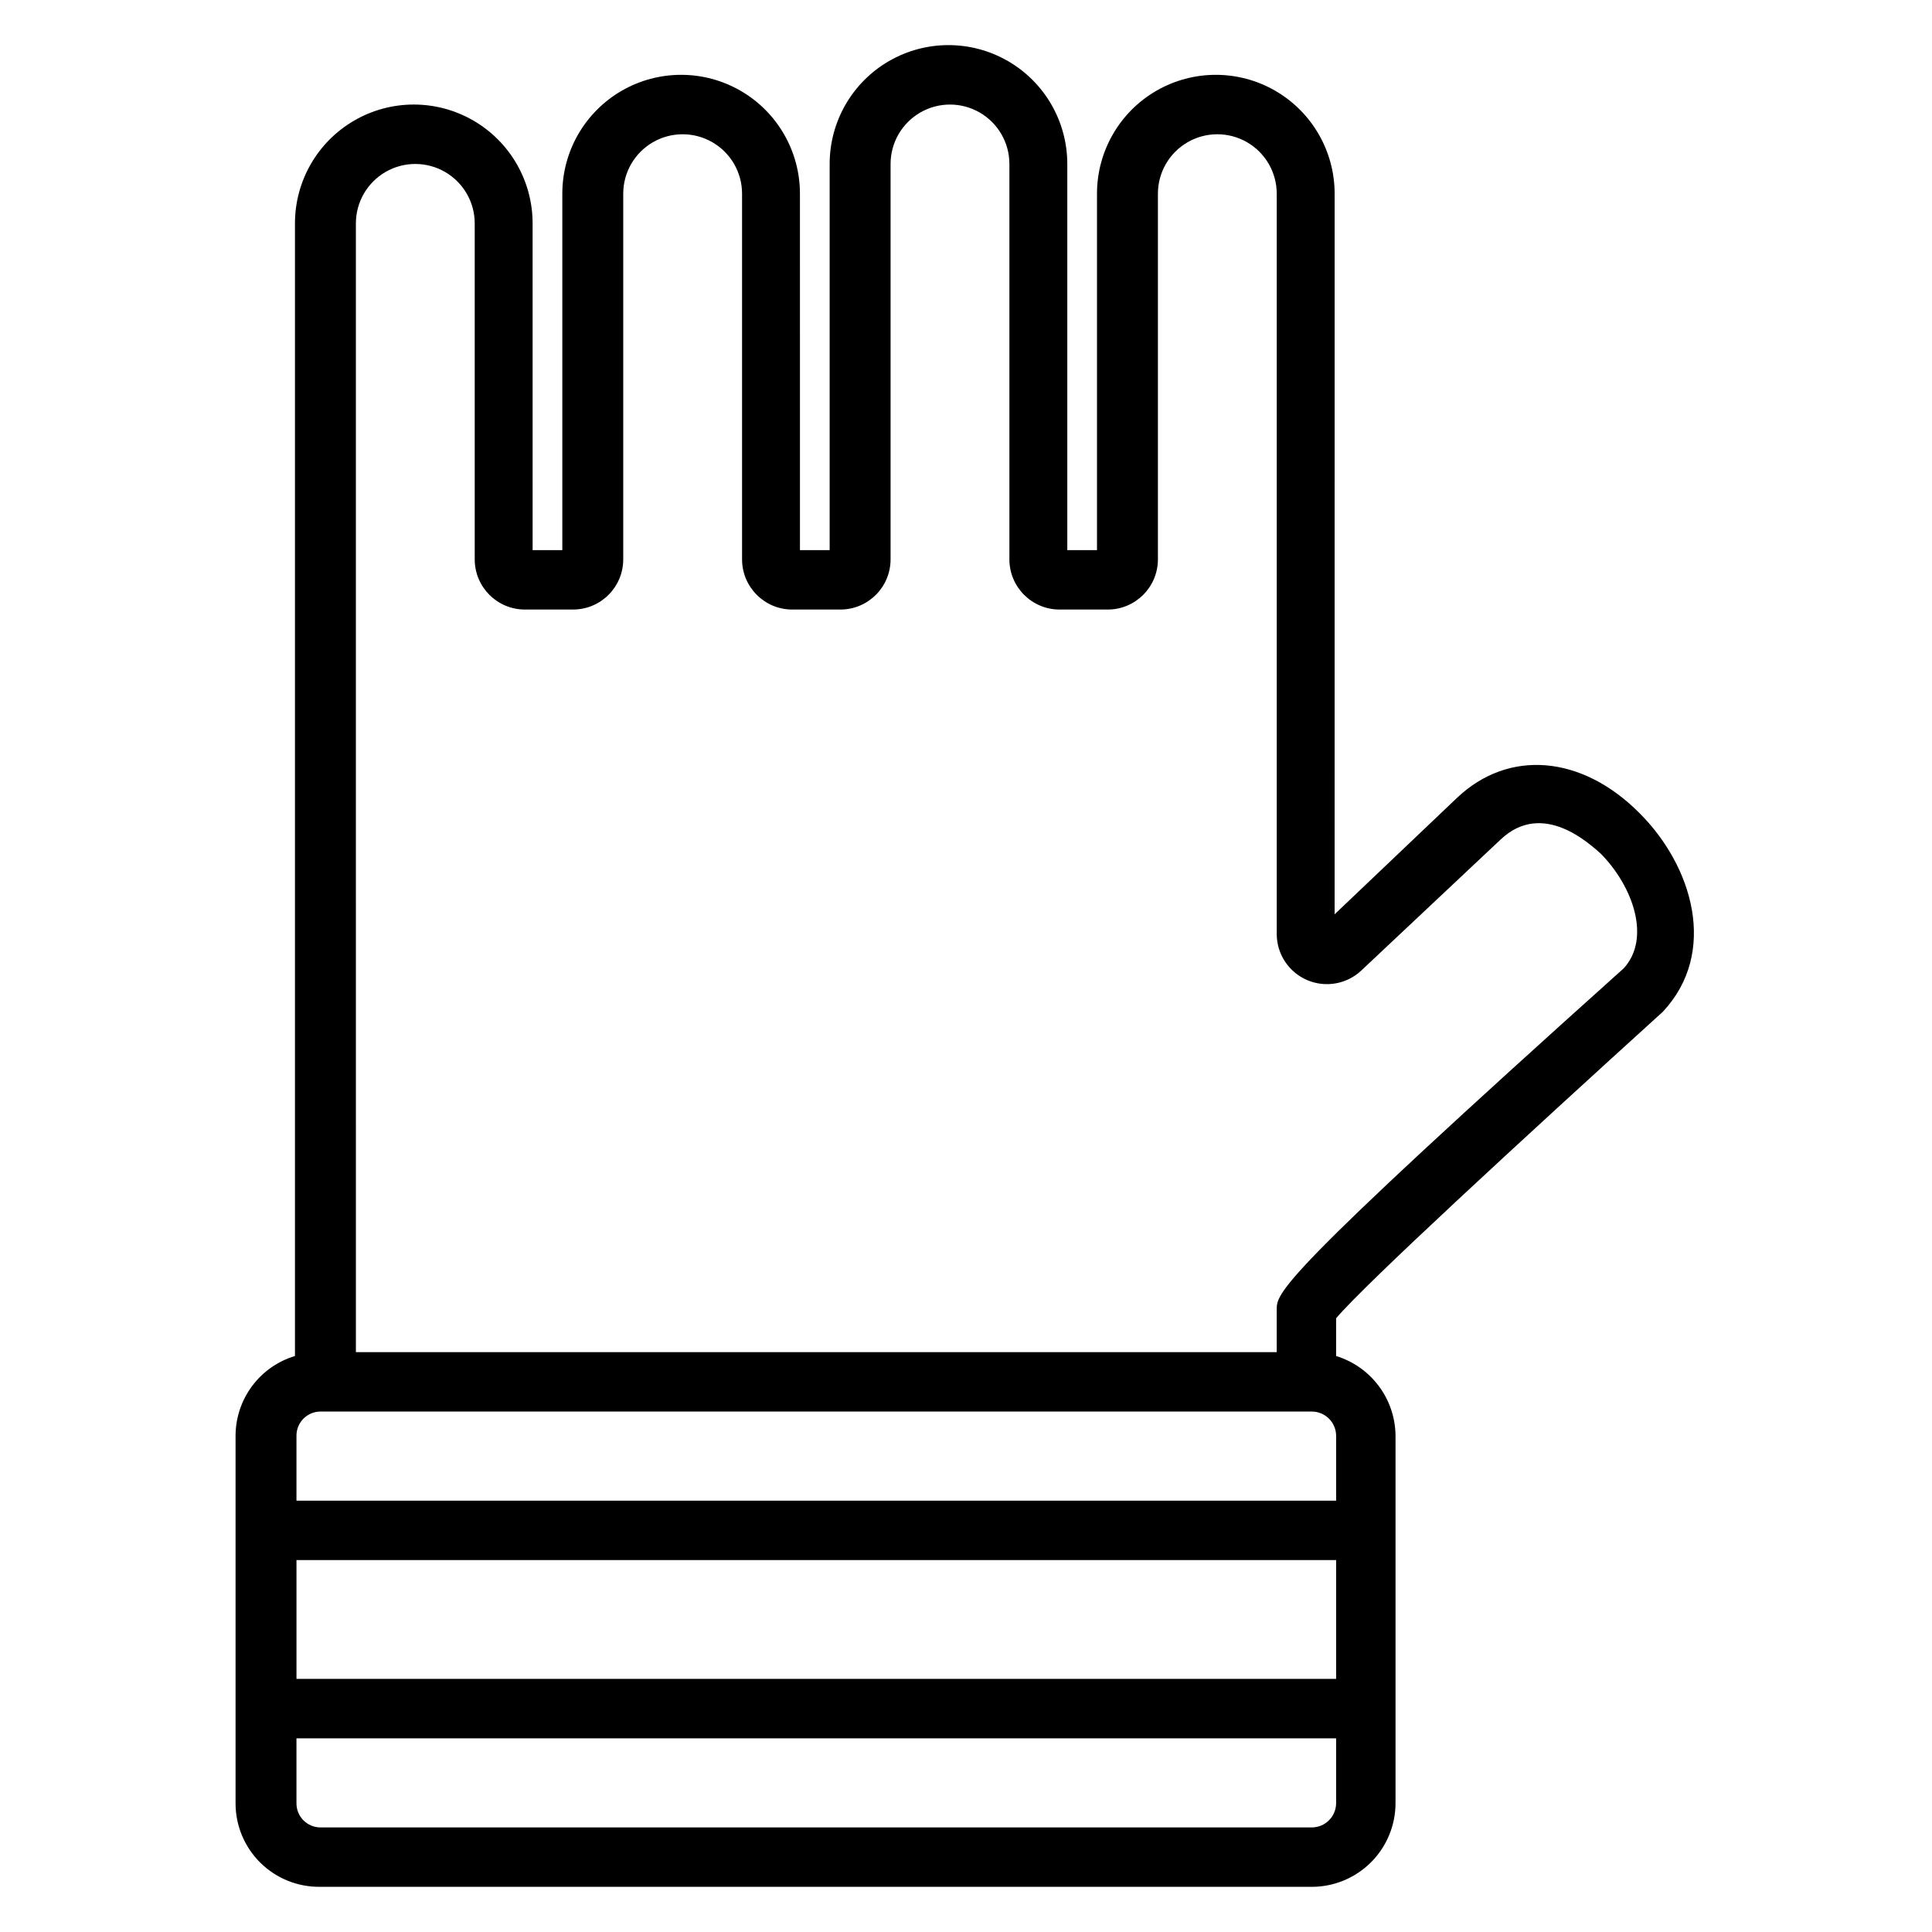<?xml version="1.0" encoding="UTF-8"?>
<!-- Uploaded to: ICON Repo, www.svgrepo.com, Generator: ICON Repo Mixer Tools -->
<svg fill="#000000" width="800px" height="800px" version="1.1" viewBox="144 144 512 512" xmlns="http://www.w3.org/2000/svg">
 <path d="m228.94 644.03h262.69c5.875 0 11.508-2.328 15.668-6.473 4.164-4.148 6.512-9.773 6.531-15.648v-97.453c-0.043-4.734-1.594-9.332-4.422-13.125-2.832-3.793-6.797-6.586-11.324-7.973v-10c7.477-8.895 49.121-47.23 86.594-81.238 14.719-15.742 7.871-38.652-6.219-52.664-15.273-15.352-34.637-17.004-48.336-4.016l-32.434 30.859 0.004-190.98c0-11.246-6.004-21.645-15.746-27.27-9.742-5.625-21.746-5.625-31.488 0-9.742 5.625-15.742 16.023-15.742 27.27v94.465h-7.871v-102.34c0-11.25-6.004-21.645-15.746-27.27-9.742-5.625-21.746-5.625-31.488 0s-15.742 16.02-15.742 27.27v102.34h-7.871l-0.004-94.465c0-11.246-6-21.645-15.742-27.27s-21.746-5.625-31.488 0c-9.742 5.625-15.742 16.023-15.742 27.27v94.465h-7.871l-0.004-86.59c0-11.25-6-21.645-15.742-27.27-9.742-5.625-21.746-5.625-31.488 0-9.742 5.625-15.746 16.02-15.746 27.27v300.16c-4.535 1.363-8.516 4.152-11.352 7.949-2.832 3.801-4.371 8.406-4.391 13.148v97.453c0 5.938 2.383 11.625 6.617 15.781 4.234 4.16 9.961 6.445 15.895 6.34zm262.69-15.742h-262.69c-3.519 0-6.375-2.856-6.375-6.379v-17.238h275.52v17.238c-0.043 3.535-2.918 6.379-6.453 6.379zm-269.06-39.363v-31.488h275.52v31.488zm15.742-385.73 0.004 0.004c0-5.625 3-10.824 7.871-13.637 4.871-2.812 10.871-2.812 15.742 0s7.875 8.012 7.875 13.637v89.031c0 7.348 5.953 13.305 13.301 13.305h12.754c7.348 0 13.305-5.957 13.305-13.305v-96.906c0-5.625 3-10.82 7.871-13.633s10.871-2.812 15.742 0c4.875 2.812 7.875 8.008 7.875 13.633v96.906c0 7.348 5.957 13.305 13.301 13.305h12.754c7.348 0 13.305-5.957 13.305-13.305v-104.78c0-5.625 3-10.82 7.871-13.633s10.875-2.812 15.746 0 7.871 8.008 7.871 13.633v104.78c0 7.348 5.957 13.305 13.305 13.305h12.754-0.004c7.348 0 13.305-5.957 13.305-13.305v-96.906c0-5.625 3-10.82 7.871-13.633s10.875-2.812 15.746 0 7.871 8.008 7.871 13.633v196.25c0.027 5.301 3.199 10.074 8.066 12.16 4.871 2.086 10.516 1.082 14.367-2.555l36.922-34.715c11.18-10.547 23.617 1.258 26.449 3.699 8.738 8.816 13.383 22.594 6.141 30.465-91.945 82.5-91.945 85.961-91.945 90.449v11.258h-244.03zm-9.367 314.88h262.69c3.535 0 6.41 2.844 6.453 6.379v17.238h-275.52v-17.238c0-1.691 0.672-3.316 1.867-4.512 1.195-1.195 2.82-1.867 4.508-1.867z"/>
</svg>